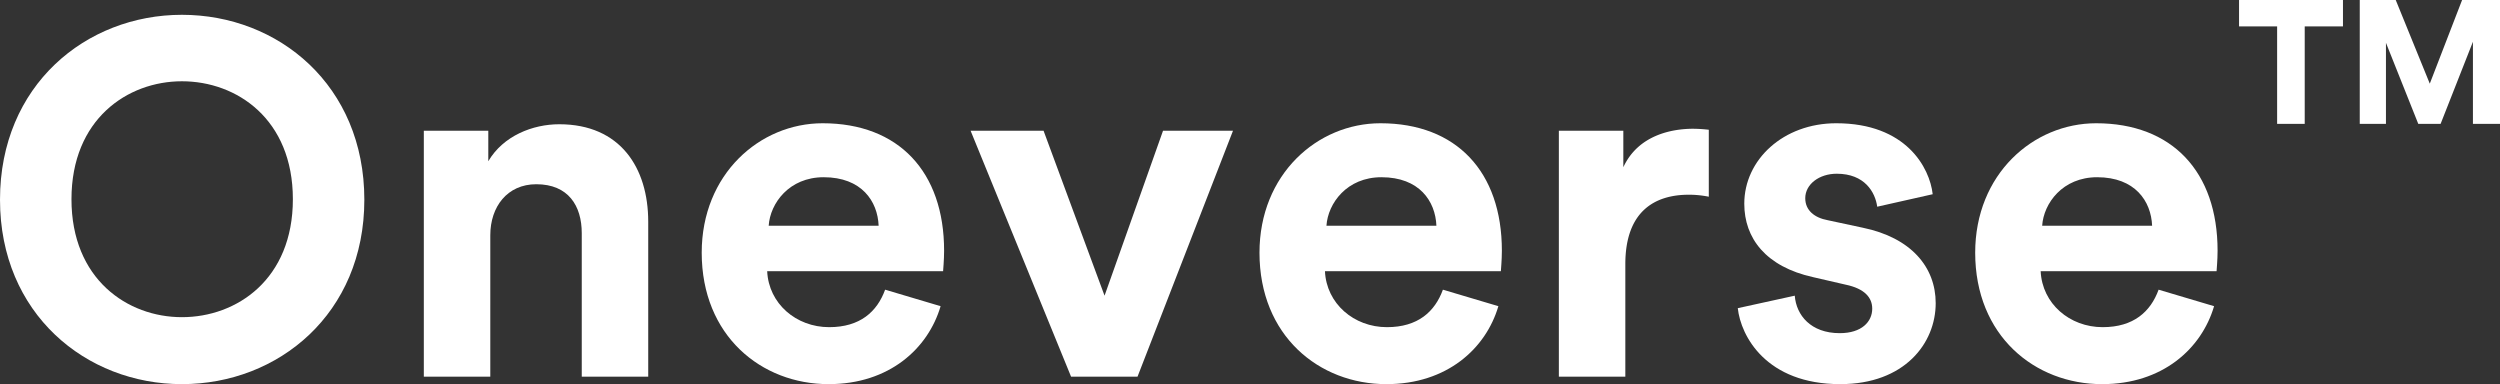 <svg id="レイヤー_1" data-name="レイヤー 1" xmlns="http://www.w3.org/2000/svg" viewBox="0 0 641.463 98.564"><rect x="0" y="0" width="641.463" height="98.564" fill="#333333" stroke="none"/><defs><style>.cls-1{fill:#fff;}</style></defs><path class="cls-1" d="M591.357,6.767V31.774h-7.081V6.767h-9.77V0h26.665V6.767Z"/><path class="cls-1" d="M634.517,31.774V10.711l-8.291,21.063H620.49L612.199,10.98V31.774h-6.722V0h9.231l8.739,21.466L631.738,0h9.726V31.774Z"/><path class="cls-1" d="M46.678,3.799c24.75,0,46.806,18.081,46.806,47.446,0,29.238-22.056,47.319-46.806,47.319C22.057,98.564,0,80.483,0,51.245,0,21.88,22.057,3.799,46.678,3.799Zm0,77.582c14.106,0,28.468-9.746,28.468-30.264S60.784,20.854,46.678,20.854c-13.977,0-28.34,9.746-28.34,30.263S32.7,81.381,46.678,81.381Z"/><path class="cls-1" d="M125.802,96.641H108.747V33.549H125.29v7.822c3.847-6.54,11.413-9.489,18.209-9.489,15.645,0,22.826,11.156,22.826,25.006V96.641H149.27V59.837c0-7.053-3.462-12.566-11.669-12.566-7.438,0-11.798,5.77-11.798,13.08Z"/><path class="cls-1" d="M241.345,78.56c-3.206,10.9-13.208,20.005-28.725,20.005-17.311,0-32.572-12.44-32.572-33.726,0-20.134,14.876-33.213,31.033-33.213,19.492,0,31.161,12.438,31.161,32.699,0,2.437-.256,5.001-.256,5.258H196.848c.385,8.335,7.438,14.362,15.9,14.362,7.951,0,12.311-3.976,14.362-9.617ZM225.444,57.914c-.256-6.284-4.359-12.44-14.105-12.44-8.849,0-13.722,6.669-14.105,12.44Z"/><path class="cls-1" d="M291.873,96.641H274.818L249.042,33.549h18.723L283.41,75.866l15.003-42.317h17.953Z"/><path class="cls-1" d="M384.461,78.56c-3.206,10.9-13.208,20.005-28.725,20.005-17.311,0-32.571-12.44-32.571-33.726,0-20.134,14.875-33.213,31.032-33.213,19.492,0,31.161,12.438,31.161,32.699,0,2.437-.256,5.001-.256,5.258H339.964c.384,8.335,7.438,14.362,15.9,14.362,7.951,0,12.311-3.976,14.362-9.617ZM368.56,57.914c-.256-6.284-4.359-12.44-14.105-12.44-8.849,0-13.722,6.669-14.107,12.44Z"/><path class="cls-1" d="M438.451,50.476a25.75,25.75,0,0,0-5.13-.513c-8.72,0-16.285,4.232-16.285,17.825V96.641H399.98V33.549h16.542V42.91c3.848-8.335,12.567-9.874,17.953-9.874a38.64,38.64,0,0,1,3.976.257Z"/><path class="cls-1" d="M460.509,75.866c.385,5.002,4.104,9.618,11.541,9.618,5.643,0,8.335-2.949,8.335-6.284,0-2.82-1.924-5.129-6.796-6.154l-8.336-1.924c-12.182-2.693-17.696-10.003-17.696-18.851,0-11.285,10.002-20.645,23.596-20.645,17.952,0,23.98,11.412,24.749,18.209l-14.234,3.206c-.513-3.719-3.206-8.464-10.387-8.464-4.488,0-8.079,2.693-8.079,6.283,0,3.078,2.309,5.002,5.77,5.643l8.976,1.924c12.438,2.564,18.723,10.131,18.723,19.363,0,10.259-7.951,20.774-24.493,20.774-18.979,0-25.518-12.311-26.288-19.492Z"/><path class="cls-1" d="M568.101,78.56c-3.206,10.9-13.208,20.005-28.725,20.005-17.312,0-32.571-12.44-32.571-33.726,0-20.134,14.875-33.213,31.032-33.213,19.492,0,31.161,12.438,31.161,32.699,0,2.437-.256,5.001-.256,5.258H523.604c.385,8.335,7.438,14.362,15.9,14.362,7.951,0,12.31-3.976,14.362-9.617ZM552.2,57.914c-.256-6.284-4.359-12.44-14.105-12.44-8.849,0-13.722,6.669-14.105,12.44Z"/></svg>